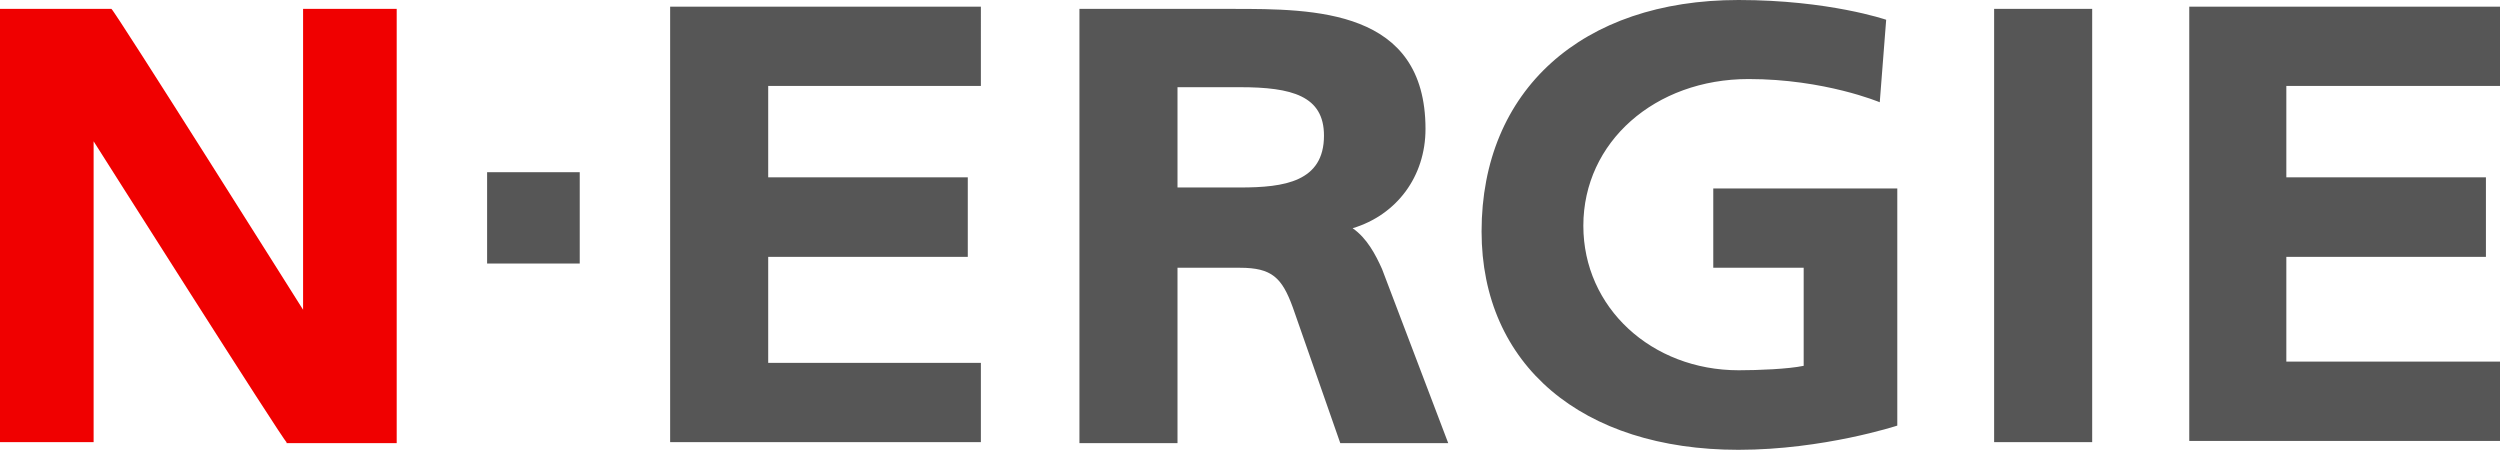 <svg xmlns:svg="http://www.w3.org/2000/svg" xmlns="http://www.w3.org/2000/svg" xmlns:xlink="http://www.w3.org/1999/xlink" id="svg6175" x="0px" y="0px" viewBox="0 0 1012.1 182.1" style="enable-background:new 0 0 1012.1 182.1;" xml:space="preserve"><style type="text/css">	.st0{fill:#F00000;}	.st1{fill:#565656;}</style><path id="N" class="st0" d="M116,179c-0.9,0-78.1-121.8-78.1-121.8V179H0V3.6h45.1c0.9,0,77.6,121.8,77.6,121.8V3.6h37.9v175.8H116 V179z"></path><path id="_ERGIE" class="st1" d="M197.2,106.7h37.5v-37h-37.5V106.7z M271.3,179h125.8v-32.1H311V104h80.8V71.8H311v-37h86.1V2.7 H271.3V179z M536,54.9c0,18.7-16.1,21-33.9,21h-25.4V35.3H502C523,35.3,536,38.8,536,54.9 M547.6,92.4c17.9-5.4,29.5-21,29.5-40.2 c0-48.6-45.1-48.6-78.1-48.6h-62v175.8h39.7v-71H502c12.9,0,17,4,21.4,16.1l19.2,54.9h43.7l-26.8-70.5 C556.9,103.1,553.4,96.4,547.6,92.4 M703.8,182.1c34.4,0,64.3-9.8,64.3-9.8V76.3h-74.5v32.1h36.6v39.7c-6.2,1.3-18.3,1.8-26.3,1.8 c-35.3,0-62.9-25.4-62.9-58.5c0-33.9,29-59.4,66.9-59.4c30.8,0,53.1,9.4,53.1,9.4L763.6,8c0,0-23.2-8-59.8-8 c-63.4,0-104,36.6-104,93.7C599.8,147.7,640.4,182.1,703.8,182.1 M807.3,179H847V3.6h-39.7V179z M925.6,146.8V104h80.8V71.8h-80.8 v-37h86.6V2.7H886.3v175.8h125.8v-32.1h-86.6V146.8z"></path></svg>